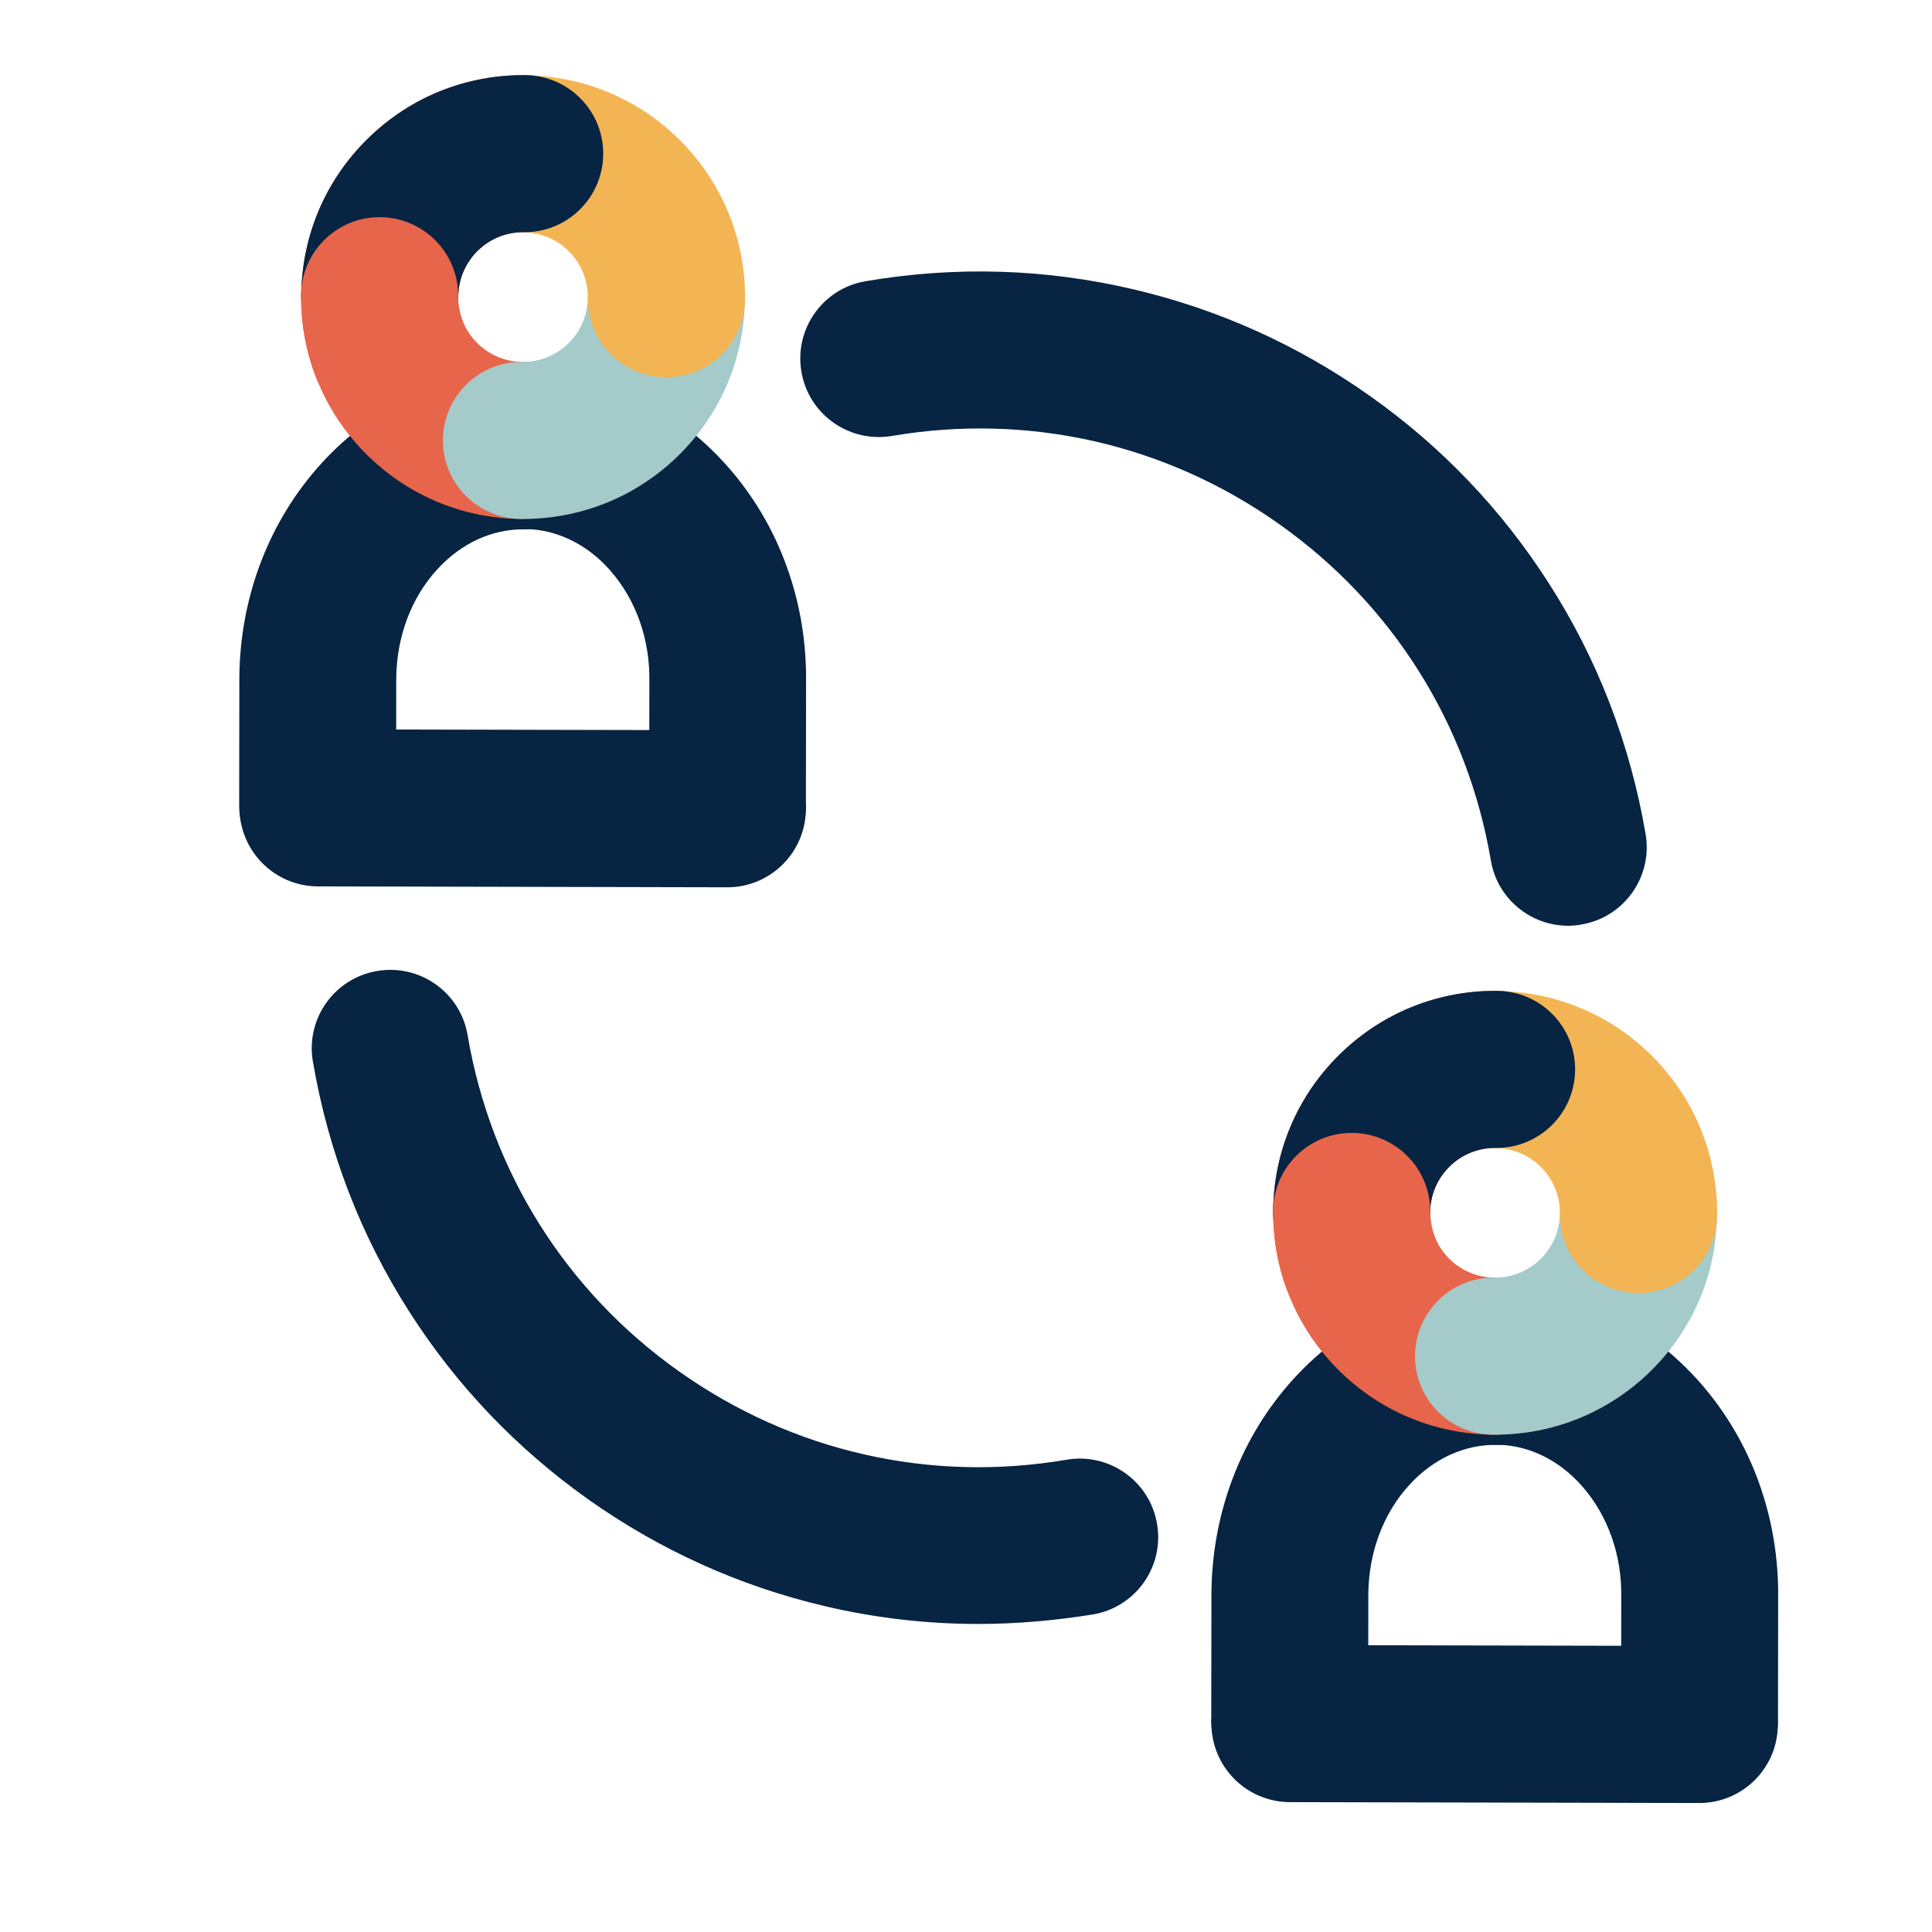 <?xml version="1.0" encoding="UTF-8"?> <svg xmlns="http://www.w3.org/2000/svg" xmlns:xlink="http://www.w3.org/1999/xlink" version="1.1" id="coaching" x="0px" y="0px" viewBox="0 0 1080 1080" style="enable-background:new 0 0 1080 1080;" xml:space="preserve"> <style type="text/css"> .st0{fill:#072442;} .st1{fill:#E7654B;} .st2{fill:#E85527;} .st3{fill:#A4CACA;} .st4{fill:#F3B553;} </style> <path class="st0" d="M950.1,1005.5C950.1,1005.5,950.1,1005.5,950.1,1005.5c-24.3,0-43.9-19.7-43.9-43.9l0.1-68.7c0-0.1,0-0.3,0-0.4 c0.3-23.4-7.5-45.2-21.7-61.5c-13-14.9-30.1-23.2-48.1-23.4c-24.2-0.3-43.7-20.1-43.4-44.3c0.3-24.1,19.9-43.4,43.9-43.4 c0.2,0,0.3,0,0.5,0c43.3,0.5,83.4,19.4,113.1,53.3c28.5,32.5,43.9,75.1,43.4,120l-0.1,68.5C993.9,985.8,974.3,1005.5,950.1,1005.5z"></path> <path class="st0" d="M721,1005.7C720.9,1005.7,720.9,1005.7,721,1005.7c-24.3,0-43.9-19.7-43.9-43.9l0.1-71.4c0-0.1,0-0.3,0-0.4 c0.5-45,16.8-87.3,46-119.3c30.4-33.3,71-51.4,114.3-50.8c24.2,0.3,43.7,20.1,43.4,44.4c-0.3,24.1-19.9,43.4-43.9,43.4 c-0.2,0-0.3,0-0.5,0c-18-0.2-35.2,7.7-48.6,22.3c-14.6,15.9-22.7,37.5-23,60.8l-0.1,71.2C764.8,986.1,745.2,1005.7,721,1005.7z"></path> <path class="st1" d="M834.9,802c-0.2,0-0.3,0-0.5,0c-33.1-0.4-64.1-13.6-87.3-37.3c-23.2-23.7-35.7-55-35.4-88.1 c0.3-24.1,19.9-43.4,43.9-43.4c0.2,0,0.3,0,0.5,0c24.2,0.3,43.7,20.1,43.4,44.4c-0.1,9.7,3.6,18.8,10.3,25.7 c6.8,6.9,15.8,10.8,25.5,10.9c24.2,0.3,43.7,20.1,43.4,44.4C878.5,782.7,858.9,802,834.9,802z"></path> <path class="st2" d="M755.6,721c-0.2,0-0.3,0-0.5,0c-24.2-0.3-43.7-20.1-43.4-44.4c0.4-33.1,13.6-64.1,37.3-87.3 c23.3-22.8,54.1-35.4,86.7-35.4c0.5,0,0.9,0,1.4,0c24.2,0.3,43.7,20.1,43.4,44.4c-0.3,24.1-19.9,43.4-43.9,43.4c-0.2,0-0.3,0-0.5,0 c-9.7-0.1-18.8,3.6-25.7,10.3c-6.9,6.8-10.8,15.8-10.9,25.5C799.2,701.7,779.6,721,755.6,721z"></path> <path class="st3" d="M835.8,802c-0.5,0-0.9,0-1.4,0c-24.2-0.3-43.7-20.1-43.4-44.4c0.3-24.1,19.9-43.4,43.9-43.4c0.2,0,0.3,0,0.5,0 c0.1,0,0.3,0,0.4,0c9.5,0,18.5-3.7,25.3-10.3c6.9-6.8,10.8-15.8,10.9-25.5c0.3-24.1,19.9-43.4,43.9-43.4c0.2,0,0.3,0,0.5,0 c24.2,0.3,43.7,20.1,43.4,44.4c-0.4,33.1-13.6,64.1-37.3,87.3C899.1,789.5,868.4,802,835.8,802z"></path> <path class="st4" d="M915.9,722.8c-0.2,0-0.3,0-0.5,0c-24.2-0.3-43.7-20.1-43.4-44.4c0.1-9.7-3.6-18.8-10.3-25.7 c-6.8-6.9-15.8-10.8-25.5-10.9c-24.2-0.3-43.7-20.1-43.4-44.4c0.3-24.2,20.1-43.7,44.4-43.4c33.1,0.4,64.1,13.6,87.3,37.3 c23.2,23.7,35.7,55,35.4,88.1C959.5,703.5,939.9,722.8,915.9,722.8z"></path> <path class="st0" d="M755.6,721c-0.2,0-0.3,0-0.5,0c-24.2-0.3-43.7-20.1-43.4-44.4c0.4-33.1,13.6-64.1,37.3-87.3 c23.3-22.8,54.1-35.4,86.7-35.4c0.5,0,0.9,0,1.4,0c24.2,0.3,43.7,20.1,43.4,44.4c-0.3,24.1-19.9,43.4-43.9,43.4c-0.2,0-0.3,0-0.5,0 c-9.7-0.1-18.8,3.6-25.7,10.3c-6.9,6.8-10.8,15.8-10.9,25.5C799.2,701.7,779.6,721,755.6,721z"></path> <path class="st1" d="M760,748.1c-18.2,0-35.2-11.4-41.5-29.6c-4.6-13.4-6.9-27.5-6.8-41.8c0.3-24.1,19.9-43.4,43.9-43.4 c0.2,0,0.3,0,0.5,0c24.2,0.3,43.7,20.1,43.4,44.3c0,4.2,0.6,8.3,2,12.2c7.9,22.9-4.3,47.9-27.2,55.8 C769.5,747.3,764.7,748.1,760,748.1z"></path> <path class="st0" d="M949.9,1007.9c0,0-0.1,0-0.1,0l-228.8-0.5c-24.2-0.1-43.8-19.7-43.8-44c0.1-24.2,19.7-43.8,43.9-43.8 c0,0,0.1,0,0.1,0l228.8,0.5c24.2,0.1,43.8,19.7,43.8,44C993.8,988.3,974.1,1007.9,949.9,1007.9z"></path> <path class="st0" d="M406.8,493.6C406.7,493.6,406.7,493.6,406.8,493.6c-24.3,0-43.9-19.7-43.9-43.9l0.1-68.7c0-0.1,0-0.3,0-0.4 c0.3-23.4-7.5-45.2-21.7-61.5c-13-14.9-30.1-23.2-48.1-23.4c-24.2-0.3-43.7-20.1-43.4-44.3c0.3-24.2,20.1-43.7,44.3-43.4 c43.3,0.5,83.4,19.4,113.1,53.3c28.5,32.5,43.9,75.1,43.4,120l-0.1,68.5C450.6,473.9,431,493.6,406.8,493.6z"></path> <path class="st0" d="M177.6,493.9C177.6,493.9,177.6,493.9,177.6,493.9c-24.3,0-43.9-19.7-43.9-43.9l0.1-71.4c0-0.1,0-0.3,0-0.4 c0.5-45,16.8-87.3,46-119.3c30.4-33.3,71-51.3,114.3-50.8c24.2,0.3,43.7,20.1,43.4,44.4c-0.3,24.2-20.1,43.7-44.4,43.4 c-18-0.2-35.2,7.7-48.6,22.3c-14.6,15.9-22.7,37.5-23,60.8l-0.1,71.2C221.5,474.2,201.8,493.8,177.6,493.9z"></path> <path class="st1" d="M291.5,290.1c-0.2,0-0.3,0-0.5,0c-33.1-0.4-64.1-13.6-87.3-37.3c-23.2-23.7-35.7-55-35.4-88.1 c0.3-24.2,20.2-43.7,44.4-43.4c24.2,0.3,43.7,20.1,43.4,44.4c-0.1,9.7,3.6,18.8,10.3,25.7c6.8,6.9,15.8,10.8,25.5,10.9 c24.2,0.3,43.7,20.1,43.4,44.4C335.1,270.8,315.5,290.1,291.5,290.1z"></path> <path class="st2" d="M212.3,209.1c-0.2,0-0.3,0-0.5,0c-24.2-0.3-43.7-20.1-43.4-44.4c0.4-33.1,13.6-64.1,37.3-87.3 c23.7-23.2,54.9-35.7,88.1-35.4c24.2,0.3,43.7,20.1,43.4,44.4c-0.3,24.1-19.9,43.4-43.9,43.4c-0.2,0-0.3,0-0.5,0 c-9.7-0.1-18.8,3.6-25.7,10.3c-6.9,6.8-10.8,15.8-10.9,25.5C255.9,189.8,236.3,209.1,212.3,209.1z"></path> <path class="st3" d="M292.4,290.1c-0.5,0-0.9,0-1.4,0c-24.2-0.3-43.7-20.1-43.4-44.4c0.3-24.1,19.9-43.4,43.9-43.4 c0.2,0,0.3,0,0.5,0c9.6,0.1,18.8-3.6,25.7-10.3c6.9-6.8,10.8-15.8,10.9-25.5c0.3-24.2,20.2-43.7,44.4-43.4 c24.2,0.3,43.7,20.1,43.4,44.4c-0.4,33.1-13.6,64.1-37.3,87.3C355.8,277.6,325,290.1,292.4,290.1z"></path> <path class="st4" d="M372.5,210.9c-0.2,0-0.3,0-0.5,0c-24.2-0.3-43.7-20.1-43.4-44.4c0.1-9.7-3.6-18.8-10.3-25.7 c-6.8-6.9-15.8-10.8-25.5-10.9c-24.2-0.3-43.7-20.1-43.4-44.4c0.3-24.2,20.1-43.7,44.4-43.4c33.1,0.4,64.1,13.6,87.3,37.3 c23.2,23.7,35.7,55,35.4,88.1C416.1,191.6,396.5,210.9,372.5,210.9z"></path> <path class="st0" d="M212.3,209.1c-0.2,0-0.3,0-0.5,0c-24.2-0.3-43.7-20.1-43.4-44.4c0.4-33.1,13.6-64.1,37.3-87.3 c23.7-23.2,54.9-35.7,88.1-35.4c24.2,0.3,43.7,20.1,43.4,44.4c-0.3,24.1-19.9,43.4-43.9,43.4c-0.2,0-0.3,0-0.5,0 c-9.7-0.1-18.8,3.6-25.7,10.3c-6.9,6.8-10.8,15.8-10.9,25.5C255.9,189.8,236.3,209.1,212.3,209.1z"></path> <path class="st1" d="M217.4,238.4c-17.7,0-34.4-10.8-41.1-28.4c-5.5-14.4-8.1-29.7-8-45.2c0.3-24.1,19.9-43.4,43.9-43.4 c0.2,0,0.3,0,0.5,0c24.2,0.3,43.7,20.1,43.4,44.3c0,4.6,0.7,9,2.3,13.2c8.6,22.7-2.9,48-25.5,56.6 C227.8,237.4,222.6,238.4,217.4,238.4z"></path> <path class="st0" d="M406.6,496c0,0-0.1,0-0.1,0l-228.8-0.5c-24.2-0.1-43.8-19.7-43.8-44c0.1-24.2,19.7-43.8,43.9-43.8 c0,0,0.1,0,0.1,0l228.8,0.5c24.2,0.1,43.8,19.7,43.8,44C450.4,476.4,430.8,496,406.6,496z"></path> <g id="nofees_copy_2"> <path class="st0" d="M546.9,907.8c-28.9,0-57.7-3.3-86-10c-47.6-11.2-92-31.3-132-59.6c-40-28.4-73.7-63.6-100-104.8 c-27.3-42.6-45.4-89.8-54-140c-4.1-23.9,12-46.6,35.9-50.6c23.9-4.1,46.6,12,50.6,35.9c13,76.4,55,143.2,118.3,188 s140.1,62.3,216.5,49.3c23.9-4.1,46.6,12,50.6,35.9c4.1,23.9-12,46.6-35.9,50.6C589.6,905.9,568.2,907.8,546.9,907.8z"></path> <path class="st0" d="M876.6,517.5c-21,0-39.6-15.1-43.2-36.5c-13-76.4-55-143.2-118.3-188c-63.2-44.8-140.1-62.3-216.5-49.3 c-2.5,0.4-5,0.6-7.4,0.6c-21,0-39.6-15.1-43.2-36.5c-4.1-23.9,12-46.6,35.9-50.6c50.3-8.6,100.8-7,150,4.6 c47.6,11.2,92,31.3,132,59.6s73.7,63.6,100,104.8c27.3,42.6,45.4,89.8,54,140c4.1,23.9-12,46.6-35.9,50.6 C881.6,517.3,879.1,517.5,876.6,517.5z"></path> </g> </svg> 